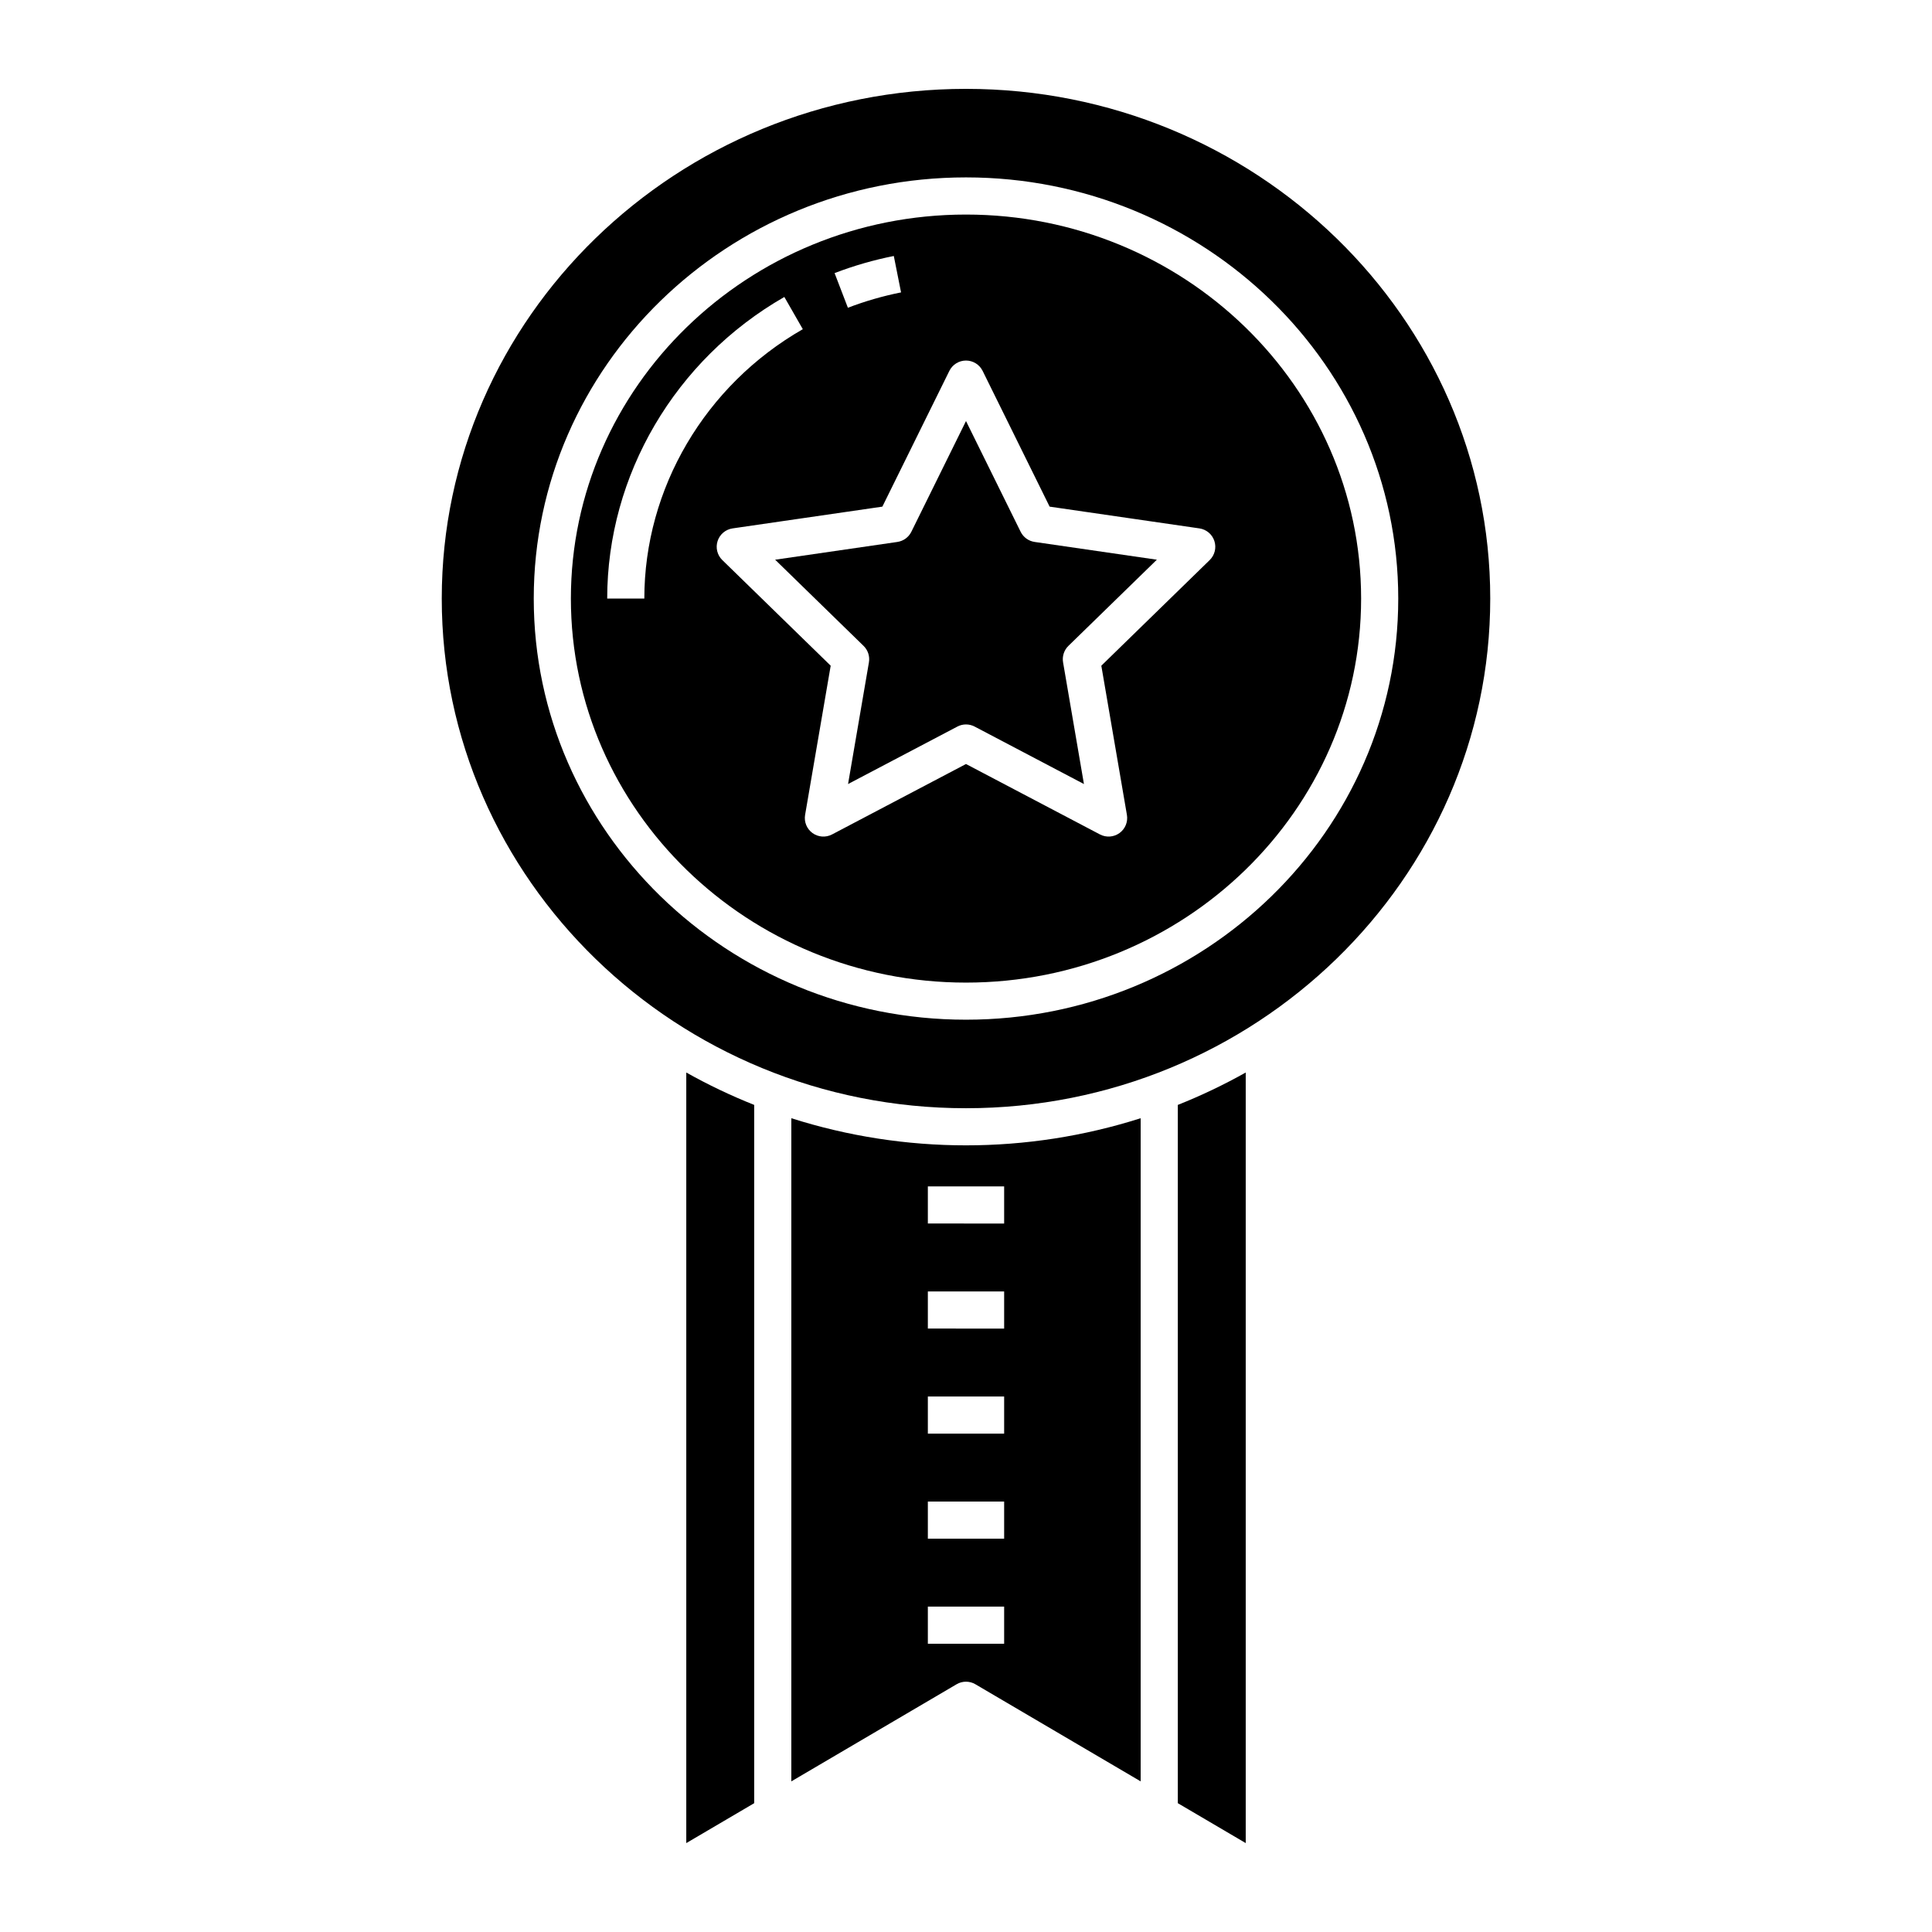 <?xml version="1.0" encoding="UTF-8"?>
<!-- Uploaded to: ICON Repo, www.svgrepo.com, Generator: ICON Repo Mixer Tools -->
<svg fill="#000000" width="800px" height="800px" version="1.1" viewBox="144 144 512 512" xmlns="http://www.w3.org/2000/svg">
 <g>
  <path d="m414.48 284.93-14.48-29.348-14.484 29.348c-0.719 1.453-2.102 2.457-3.707 2.691l-32.387 4.707 23.438 22.844c1.16 1.133 1.688 2.762 1.414 4.356l-5.531 32.25 28.969-15.227h-0.004c1.434-0.754 3.148-0.754 4.582 0l28.965 15.227-5.531-32.254c-0.273-1.598 0.258-3.227 1.414-4.356l23.441-22.84-32.391-4.707c-1.602-0.234-2.988-1.238-3.707-2.691z"/>
  <path d="m400 167.55c-76.605 0-138.93 60.59-138.93 135.07-0.004 74.48 62.32 135.07 138.93 135.07s138.93-60.594 138.93-135.07c0-74.477-62.324-135.07-138.93-135.07zm0 246.68c-63.164 0-114.55-50.066-114.55-111.61s51.387-111.61 114.55-111.61c63.16 0 114.55 50.066 114.55 111.61 0 61.539-51.387 111.61-114.55 111.61z"/>
  <path d="m353.71 440.34v175.74l43.797-25.734c1.535-0.906 3.445-0.906 4.984 0l43.797 25.734v-175.74c-30.117 9.586-62.465 9.586-92.578 0zm56.398 139.27-20.219-0.004v-9.84h20.219zm0-27.84-20.219-0.004v-9.84h20.219zm0-27.84-20.219-0.004v-9.84h20.219zm0-27.84-20.219-0.008v-9.84h20.219zm0-27.84-20.219-0.008v-9.84h20.219z"/>
  <path d="m325.87 632.44 18-10.578v-185.05c-6.184-2.461-12.195-5.328-18-8.586z"/>
  <path d="m456.13 621.86 18 10.578v-204.21c-5.805 3.258-11.816 6.125-18 8.586z"/>
  <path d="m400 200.86c-57.738 0-104.71 45.656-104.71 101.77 0 56.109 46.973 101.77 104.71 101.77s104.71-45.656 104.71-101.77c-0.004-56.113-46.977-101.77-104.71-101.77zm-19.133 10.98 1.922 9.648c-4.805 0.957-9.516 2.32-14.09 4.07l-3.527-9.188 0.004 0.004c5.094-1.953 10.34-3.473 15.691-4.535zm-66.113 90.789h-9.84c0-32.707 17.988-63.332 46.945-79.93l4.894 8.539c-25.906 14.844-42 42.199-42 71.391zm149.83-10.207-28.723 27.996 6.781 39.531c0.316 1.848-0.441 3.711-1.957 4.812-1.516 1.102-3.523 1.246-5.184 0.375l-35.5-18.664-35.5 18.664h-0.004c-1.656 0.875-3.668 0.727-5.18-0.371-1.516-1.102-2.277-2.969-1.957-4.816l6.781-39.531-28.723-27.996c-1.344-1.309-1.824-3.262-1.246-5.043s2.117-3.078 3.973-3.348l39.691-5.766 17.75-35.969c0.828-1.68 2.539-2.746 4.414-2.746 1.871 0 3.582 1.066 4.41 2.746l17.75 35.969 39.691 5.766h0.004c1.852 0.27 3.391 1.566 3.969 3.348s0.098 3.734-1.242 5.043z"/>
 </g>
</svg>